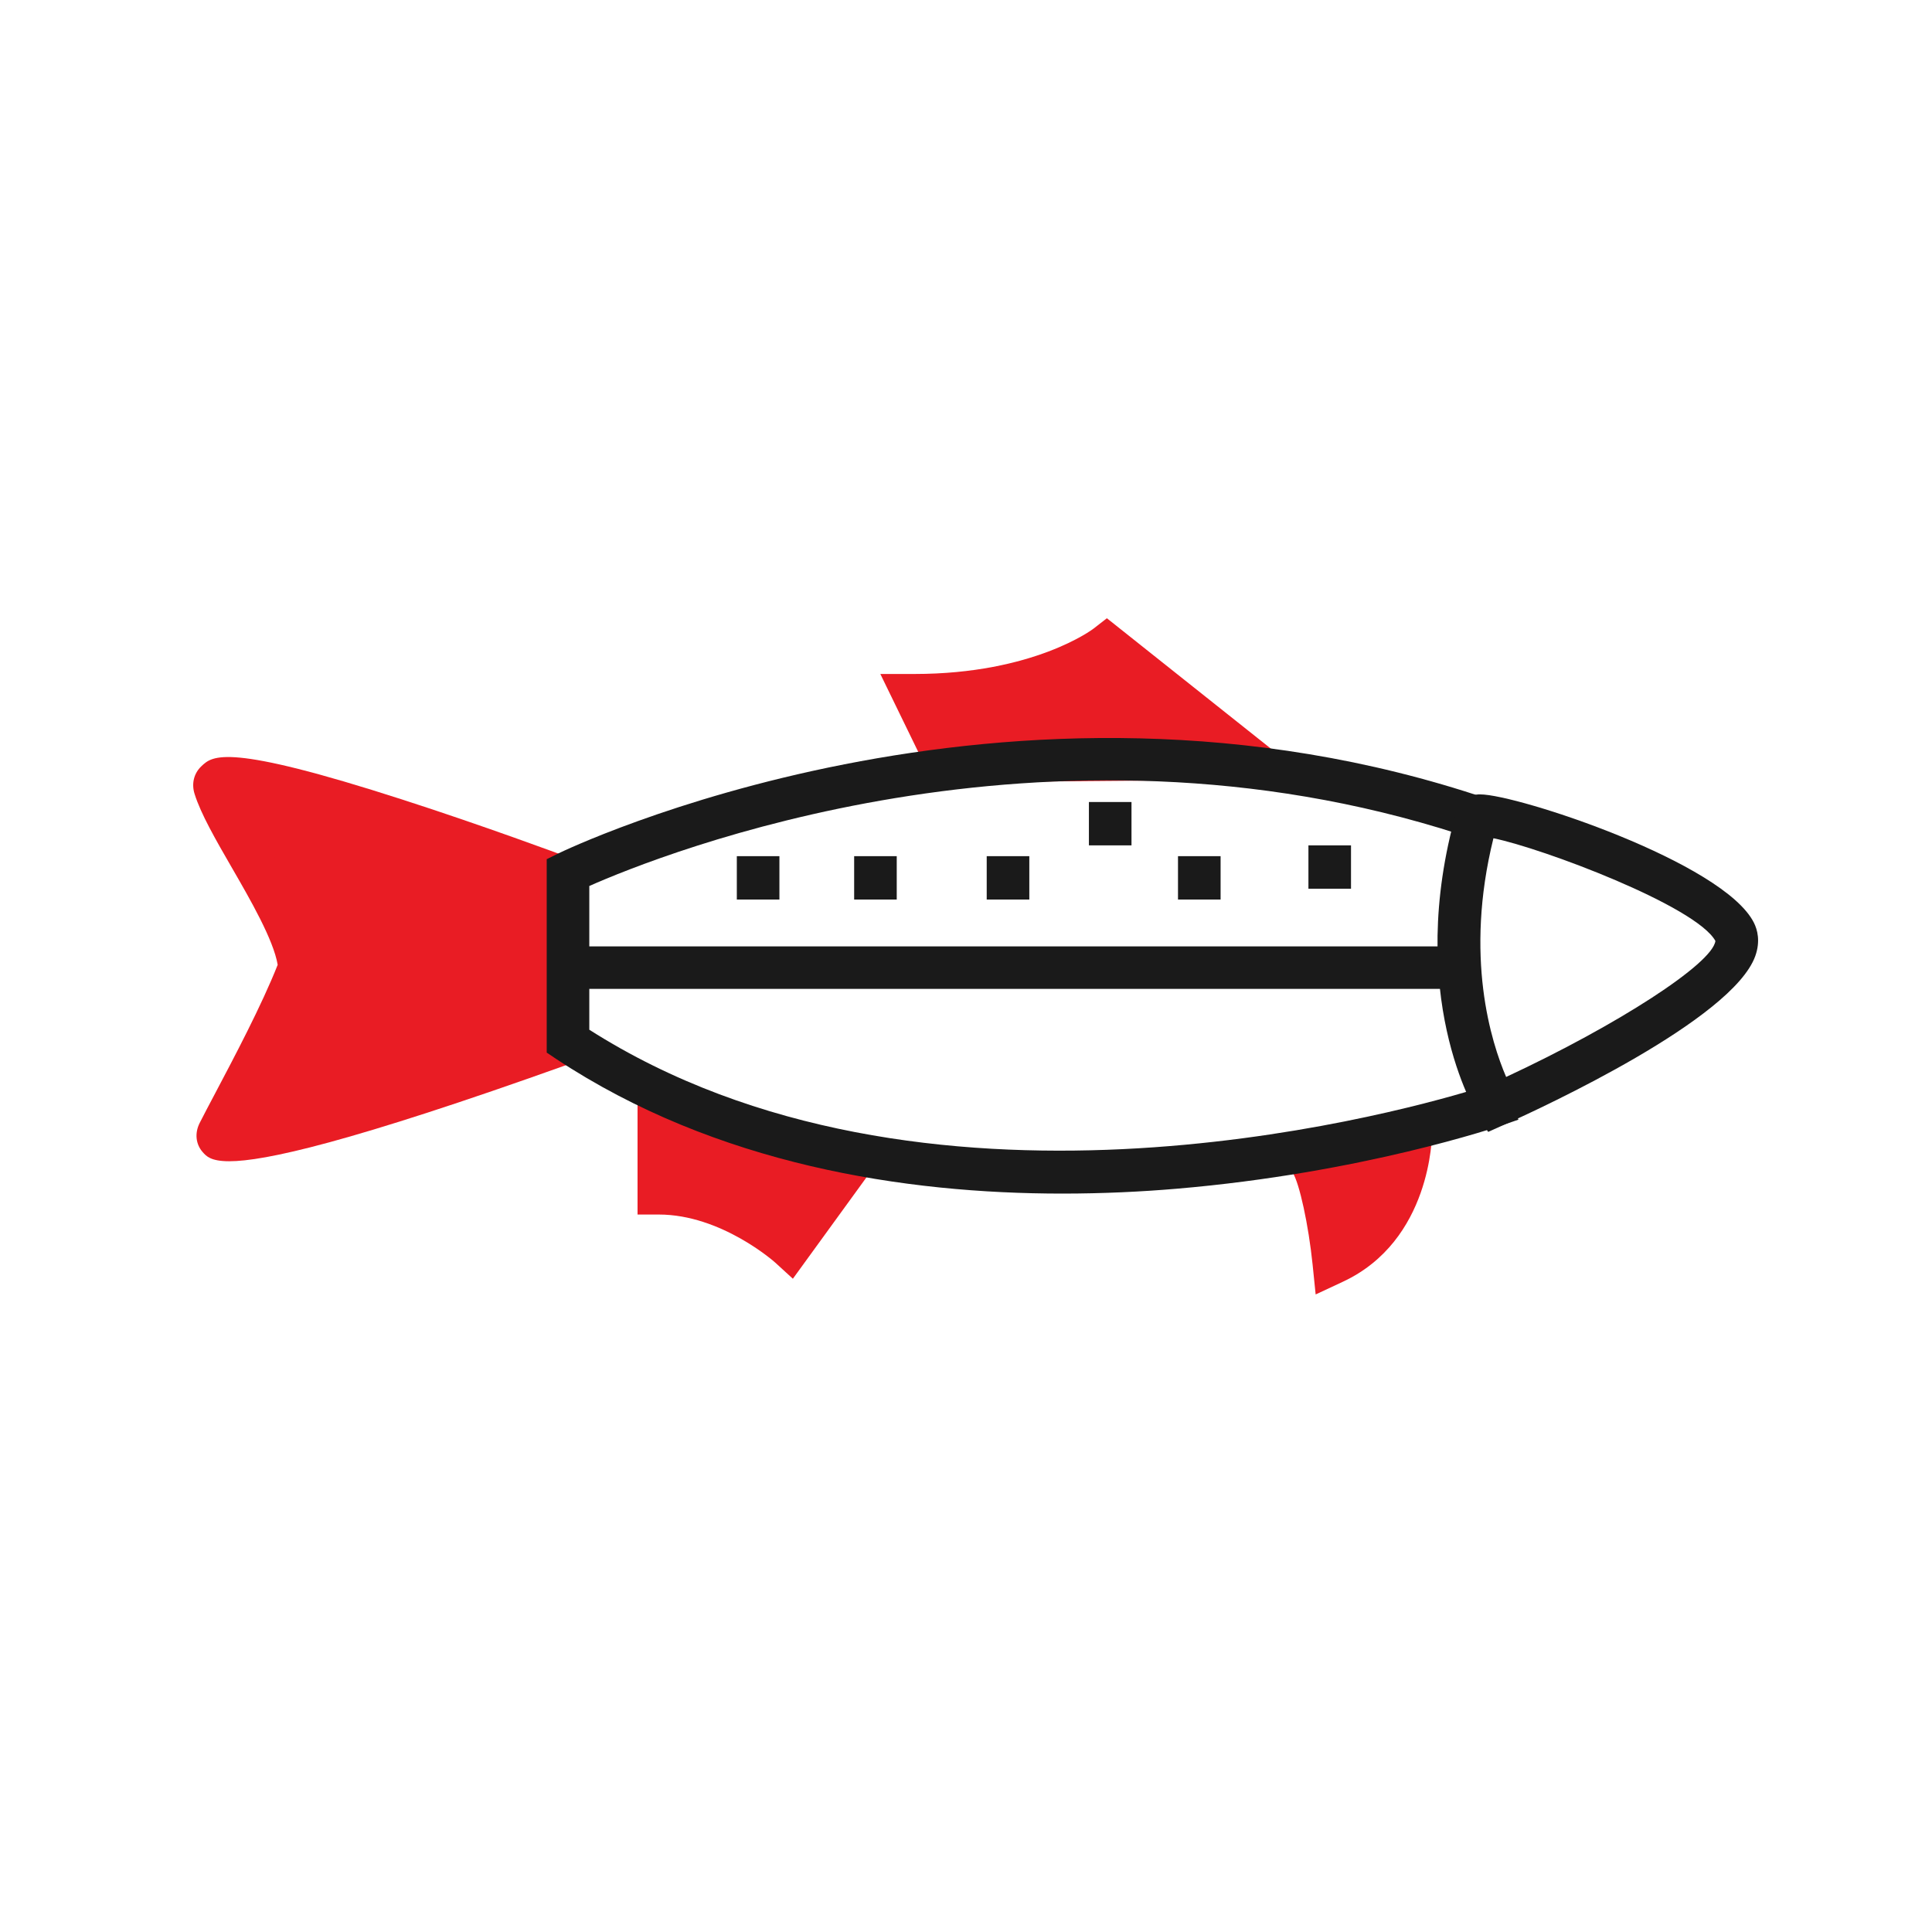 <svg width="100" height="100" viewBox="0 0 100 100" fill="none" xmlns="http://www.w3.org/2000/svg">
<path d="M29.047 54.054C29.047 54.054 10.237 60.782 11.319 58.623C12.133 57.004 14.398 52.965 15.501 50.085C15.303 47.533 11.815 43.009 11.122 40.765C10.409 38.46 28.85 45.334 28.85 45.334L29.052 54.054H29.047Z" fill="#E91C24"/>
<path d="M11.865 60.106C10.909 60.106 10.677 59.843 10.495 59.637C10.131 59.228 10.07 58.653 10.333 58.129C10.53 57.735 10.813 57.206 11.142 56.58C12.103 54.76 13.544 52.036 14.373 49.938C14.156 48.647 12.962 46.575 11.991 44.895C11.167 43.468 10.389 42.117 10.07 41.088C9.903 40.553 10.04 40.019 10.429 39.655C11 39.116 11.718 38.445 20.84 41.39C25.068 42.752 29.194 44.29 29.234 44.305L29.932 44.568L30.17 54.82L29.421 55.088C18.029 59.163 13.67 60.106 11.865 60.106ZM12.593 41.436C12.932 42.127 13.407 42.949 13.903 43.801C15.162 45.98 16.466 48.239 16.603 49.999L16.623 50.246L16.537 50.478C15.678 52.733 14.125 55.668 13.099 57.609C13.058 57.69 13.013 57.766 12.972 57.846C15.698 57.352 22.059 55.365 27.93 53.287L27.763 46.111C21.842 43.932 15.162 41.804 12.593 41.441V41.436Z" fill="#E91C24"/>
<path d="M73.018 58.593C73.018 58.593 73.018 63.495 69.033 65.346C69.033 65.346 68.502 60.116 67.441 59.717L73.018 58.593Z" fill="#E91C24"/>
<path d="M68.098 67L67.941 65.462C67.729 63.394 67.258 61.241 66.91 60.696L63.461 59.405L74.125 57.252V58.593C74.125 58.82 74.075 64.216 69.504 66.344L68.098 67ZM69.205 60.489C69.458 61.17 69.701 62.123 69.908 63.455C71.026 62.406 71.526 61.004 71.744 59.98L69.205 60.494V60.489Z" fill="#E91C24"/>
<path d="M43.663 60.7L40.877 64.543C40.877 64.543 37.833 61.765 34.107 61.765V57.528L43.669 60.706L43.663 60.7Z" fill="#E91C24"/>
<path d="M41.039 66.187L40.129 65.355C40.104 65.33 37.338 62.864 34.102 62.864H32.999V56L45.433 60.135L41.039 66.187ZM35.204 60.73C37.56 61.023 39.537 62.183 40.655 62.97L41.889 61.27L35.204 59.046V60.73Z" fill="#E91C24"/>
<path d="M64.654 39.257L57.287 33.397C57.287 33.397 53.97 35.979 47.331 35.979L48.989 39.388L64.66 39.257H64.654Z" fill="#E91C24"/>
<path d="M48.297 40.498L45.566 34.885H47.326C53.515 34.885 56.574 32.56 56.604 32.535L57.292 32L67.769 40.331L48.297 40.498ZM49.055 37.023L49.672 38.289L61.535 38.188L57.216 34.754C55.993 35.47 53.272 36.741 49.055 37.023Z" fill="#E91C24"/>
<path d="M54.986 61.78C46.865 61.78 37.091 60.303 28.788 54.811L28.298 54.483V44.472L28.91 44.169C29.137 44.058 52.114 32.938 76.957 41.33L77.66 41.567L74.999 50L78.595 57.953L77.806 58.225C77.513 58.326 70.485 60.716 60.907 61.528C59.082 61.684 57.085 61.78 54.981 61.78H54.986ZM30.502 53.298C47.695 64.246 71.668 57.801 76.3 56.394L75.546 43.181C54.086 36.246 34.204 44.22 30.502 45.859V53.298Z" fill="#1A1A1A"/>
<path d="M76.002 48.985H29.334V51.184H76.002V48.985Z" fill="#1A1A1A"/>
<path d="M77.023 58.583L76.512 57.766C76.355 57.514 72.699 51.482 75.389 41.991C75.496 41.607 75.85 41.179 76.512 41.118C76.542 41.118 76.578 41.118 76.618 41.118C78.525 41.118 89.214 44.633 90.782 47.76C90.964 48.123 91.126 48.718 90.853 49.485C89.674 52.778 79.855 57.317 77.903 58.194L77.023 58.588V58.583ZM77.301 43.383C75.779 49.525 77.19 53.958 77.958 55.743C83.718 53.06 88.643 49.878 88.789 48.703C87.793 46.893 79.829 43.902 77.301 43.388V43.383Z" fill="#1A1A1A"/>
<path d="M40.342 44.315H38.138V46.56H40.342V44.315Z" fill="#1A1A1A"/>
<path d="M46.415 44.315H44.211V46.56H46.415V44.315Z" fill="#1A1A1A"/>
<path d="M53.277 44.315H51.072V46.56H53.277V44.315Z" fill="#1A1A1A"/>
<path d="M63.178 44.315H60.973V46.56H63.178V44.315Z" fill="#1A1A1A"/>
<path d="M69.928 43.756H67.724V46H69.928V43.756Z" fill="#1A1A1A"/>
<path d="M58.566 41.512H56.362V43.756H58.566V41.512Z" fill="#1A1A1A"/>
</svg>
